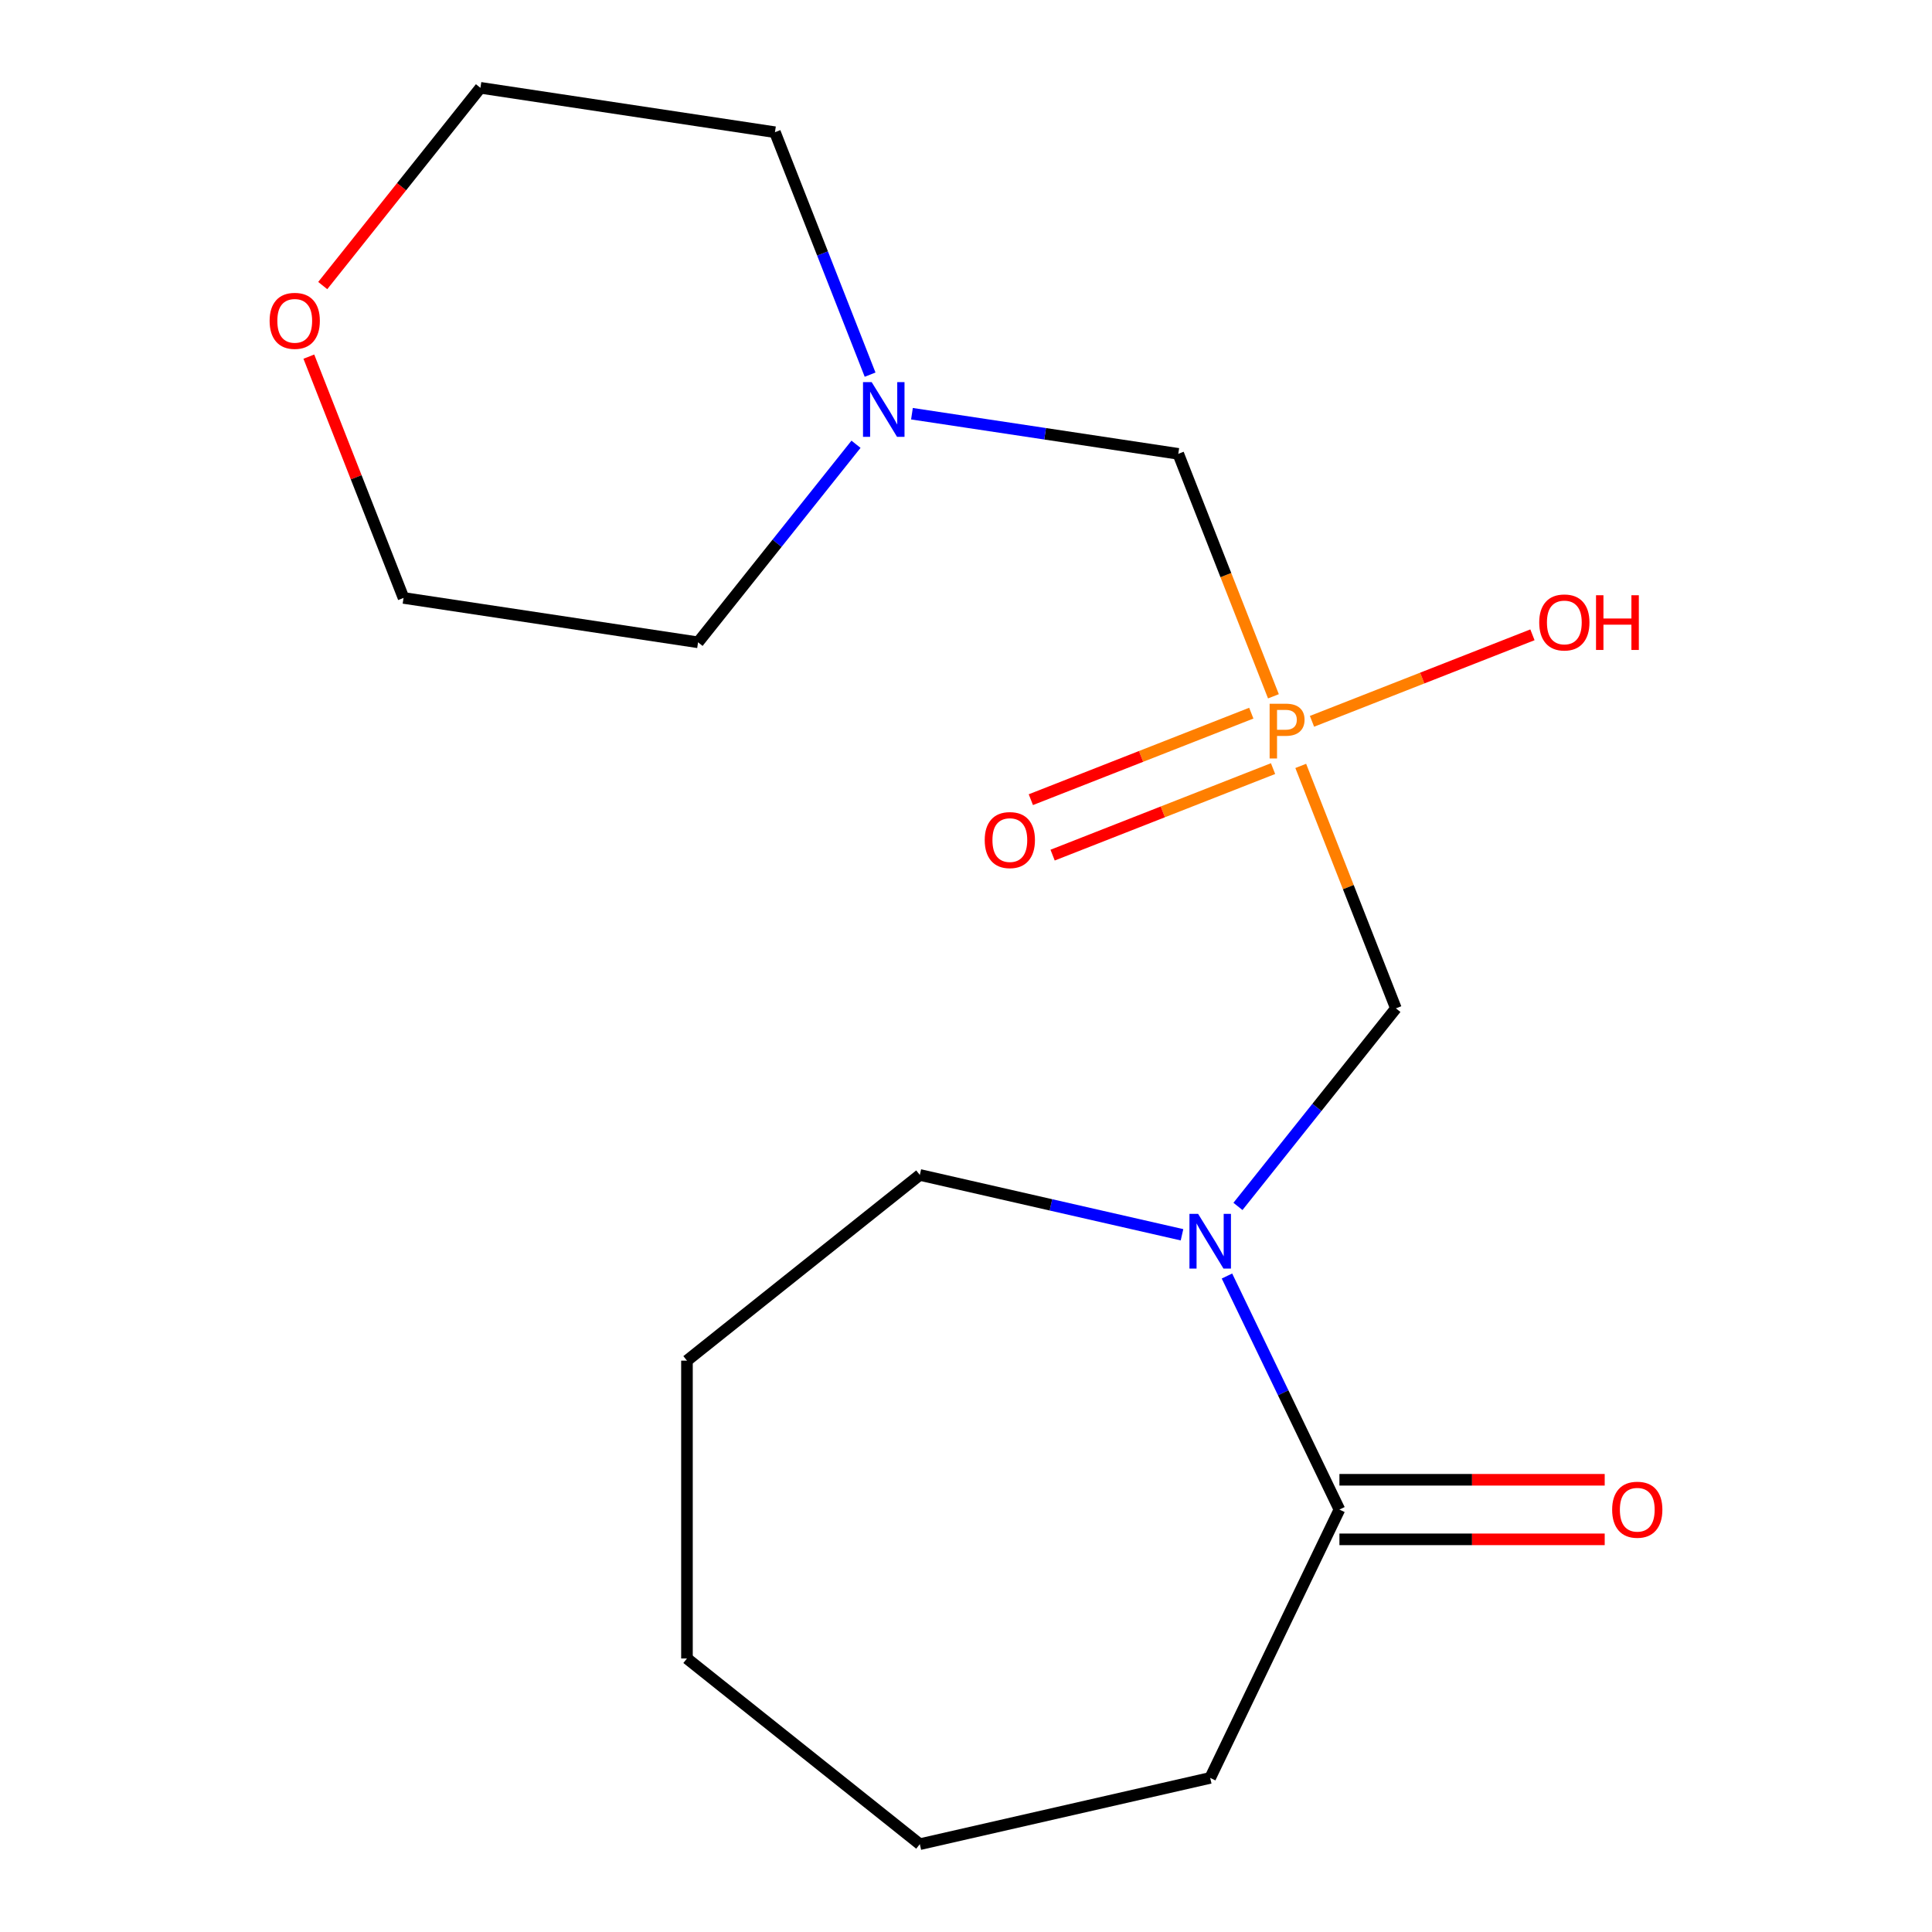 <?xml version='1.0' encoding='iso-8859-1'?>
<svg version='1.1' baseProfile='full'
              xmlns='http://www.w3.org/2000/svg'
                      xmlns:rdkit='http://www.rdkit.org/xml'
                      xmlns:xlink='http://www.w3.org/1999/xlink'
                  xml:space='preserve'
width='1000px' height='1000px' viewBox='0 0 1000 1000'>
<!-- END OF HEADER -->
<rect style='opacity:1.0;fill:#FFFFFF;stroke:none' width='1000' height='1000' x='0' y='0'> </rect>
<path class='bond-1' d='M 673.264,396.432 L 697.89,459.177' style='fill:none;fill-rule:evenodd;stroke:#FF7F00;stroke-width:6px;stroke-linecap:butt;stroke-linejoin:miter;stroke-opacity:1' />
<path class='bond-1' d='M 697.89,459.177 L 722.515,521.923' style='fill:none;fill-rule:evenodd;stroke:#000000;stroke-width:6px;stroke-linecap:butt;stroke-linejoin:miter;stroke-opacity:1' />
<path class='bond-3' d='M 659.124,360.404 L 634.498,297.658' style='fill:none;fill-rule:evenodd;stroke:#FF7F00;stroke-width:6px;stroke-linecap:butt;stroke-linejoin:miter;stroke-opacity:1' />
<path class='bond-3' d='M 634.498,297.658 L 609.872,234.913' style='fill:none;fill-rule:evenodd;stroke:#000000;stroke-width:6px;stroke-linecap:butt;stroke-linejoin:miter;stroke-opacity:1' />
<path class='bond-5' d='M 647.668,369.128 L 590.616,391.519' style='fill:none;fill-rule:evenodd;stroke:#FF7F00;stroke-width:6px;stroke-linecap:butt;stroke-linejoin:miter;stroke-opacity:1' />
<path class='bond-5' d='M 590.616,391.519 L 533.564,413.91' style='fill:none;fill-rule:evenodd;stroke:#FF0000;stroke-width:6px;stroke-linecap:butt;stroke-linejoin:miter;stroke-opacity:1' />
<path class='bond-5' d='M 658.932,397.829 L 601.88,420.22' style='fill:none;fill-rule:evenodd;stroke:#FF7F00;stroke-width:6px;stroke-linecap:butt;stroke-linejoin:miter;stroke-opacity:1' />
<path class='bond-5' d='M 601.88,420.22 L 544.829,442.611' style='fill:none;fill-rule:evenodd;stroke:#FF0000;stroke-width:6px;stroke-linecap:butt;stroke-linejoin:miter;stroke-opacity:1' />
<path class='bond-7' d='M 679.088,373.357 L 736.14,350.966' style='fill:none;fill-rule:evenodd;stroke:#FF7F00;stroke-width:6px;stroke-linecap:butt;stroke-linejoin:miter;stroke-opacity:1' />
<path class='bond-7' d='M 736.14,350.966 L 793.191,328.575' style='fill:none;fill-rule:evenodd;stroke:#FF0000;stroke-width:6px;stroke-linecap:butt;stroke-linejoin:miter;stroke-opacity:1' />
<path class='bond-0' d='M 640.763,624.437 L 681.639,573.18' style='fill:none;fill-rule:evenodd;stroke:#0000FF;stroke-width:6px;stroke-linecap:butt;stroke-linejoin:miter;stroke-opacity:1' />
<path class='bond-0' d='M 681.639,573.18 L 722.515,521.923' style='fill:none;fill-rule:evenodd;stroke:#000000;stroke-width:6px;stroke-linecap:butt;stroke-linejoin:miter;stroke-opacity:1' />
<path class='bond-2' d='M 635.072,660.466 L 664.179,720.906' style='fill:none;fill-rule:evenodd;stroke:#0000FF;stroke-width:6px;stroke-linecap:butt;stroke-linejoin:miter;stroke-opacity:1' />
<path class='bond-2' d='M 664.179,720.906 L 693.286,781.346' style='fill:none;fill-rule:evenodd;stroke:#000000;stroke-width:6px;stroke-linecap:butt;stroke-linejoin:miter;stroke-opacity:1' />
<path class='bond-9' d='M 611.803,639.12 L 543.952,623.634' style='fill:none;fill-rule:evenodd;stroke:#0000FF;stroke-width:6px;stroke-linecap:butt;stroke-linejoin:miter;stroke-opacity:1' />
<path class='bond-9' d='M 543.952,623.634 L 476.101,608.147' style='fill:none;fill-rule:evenodd;stroke:#000000;stroke-width:6px;stroke-linecap:butt;stroke-linejoin:miter;stroke-opacity:1' />
<path class='bond-6' d='M 693.286,796.763 L 761.939,796.763' style='fill:none;fill-rule:evenodd;stroke:#000000;stroke-width:6px;stroke-linecap:butt;stroke-linejoin:miter;stroke-opacity:1' />
<path class='bond-6' d='M 761.939,796.763 L 830.593,796.763' style='fill:none;fill-rule:evenodd;stroke:#FF0000;stroke-width:6px;stroke-linecap:butt;stroke-linejoin:miter;stroke-opacity:1' />
<path class='bond-6' d='M 693.286,765.93 L 761.939,765.93' style='fill:none;fill-rule:evenodd;stroke:#000000;stroke-width:6px;stroke-linecap:butt;stroke-linejoin:miter;stroke-opacity:1' />
<path class='bond-6' d='M 761.939,765.93 L 830.593,765.93' style='fill:none;fill-rule:evenodd;stroke:#FF0000;stroke-width:6px;stroke-linecap:butt;stroke-linejoin:miter;stroke-opacity:1' />
<path class='bond-10' d='M 693.286,781.346 L 626.397,920.241' style='fill:none;fill-rule:evenodd;stroke:#000000;stroke-width:6px;stroke-linecap:butt;stroke-linejoin:miter;stroke-opacity:1' />
<path class='bond-4' d='M 609.872,234.913 L 540.949,224.524' style='fill:none;fill-rule:evenodd;stroke:#000000;stroke-width:6px;stroke-linecap:butt;stroke-linejoin:miter;stroke-opacity:1' />
<path class='bond-4' d='M 540.949,224.524 L 472.027,214.136' style='fill:none;fill-rule:evenodd;stroke:#0000FF;stroke-width:6px;stroke-linecap:butt;stroke-linejoin:miter;stroke-opacity:1' />
<path class='bond-11' d='M 443.067,229.95 L 402.19,281.207' style='fill:none;fill-rule:evenodd;stroke:#0000FF;stroke-width:6px;stroke-linecap:butt;stroke-linejoin:miter;stroke-opacity:1' />
<path class='bond-11' d='M 402.19,281.207 L 361.314,332.465' style='fill:none;fill-rule:evenodd;stroke:#000000;stroke-width:6px;stroke-linecap:butt;stroke-linejoin:miter;stroke-opacity:1' />
<path class='bond-12' d='M 450.362,193.922 L 425.737,131.177' style='fill:none;fill-rule:evenodd;stroke:#0000FF;stroke-width:6px;stroke-linecap:butt;stroke-linejoin:miter;stroke-opacity:1' />
<path class='bond-12' d='M 425.737,131.177 L 401.111,68.431' style='fill:none;fill-rule:evenodd;stroke:#000000;stroke-width:6px;stroke-linecap:butt;stroke-linejoin:miter;stroke-opacity:1' />
<path class='bond-8' d='M 167.046,147.809 L 207.859,96.632' style='fill:none;fill-rule:evenodd;stroke:#FF0000;stroke-width:6px;stroke-linecap:butt;stroke-linejoin:miter;stroke-opacity:1' />
<path class='bond-8' d='M 207.859,96.632 L 248.671,45.455' style='fill:none;fill-rule:evenodd;stroke:#000000;stroke-width:6px;stroke-linecap:butt;stroke-linejoin:miter;stroke-opacity:1' />
<path class='bond-18' d='M 159.858,184.597 L 184.366,247.043' style='fill:none;fill-rule:evenodd;stroke:#FF0000;stroke-width:6px;stroke-linecap:butt;stroke-linejoin:miter;stroke-opacity:1' />
<path class='bond-18' d='M 184.366,247.043 L 208.874,309.488' style='fill:none;fill-rule:evenodd;stroke:#000000;stroke-width:6px;stroke-linecap:butt;stroke-linejoin:miter;stroke-opacity:1' />
<path class='bond-15' d='M 476.101,608.147 L 355.572,704.266' style='fill:none;fill-rule:evenodd;stroke:#000000;stroke-width:6px;stroke-linecap:butt;stroke-linejoin:miter;stroke-opacity:1' />
<path class='bond-16' d='M 626.397,920.241 L 476.101,954.545' style='fill:none;fill-rule:evenodd;stroke:#000000;stroke-width:6px;stroke-linecap:butt;stroke-linejoin:miter;stroke-opacity:1' />
<path class='bond-14' d='M 361.314,332.465 L 208.874,309.488' style='fill:none;fill-rule:evenodd;stroke:#000000;stroke-width:6px;stroke-linecap:butt;stroke-linejoin:miter;stroke-opacity:1' />
<path class='bond-13' d='M 401.111,68.431 L 248.671,45.455' style='fill:none;fill-rule:evenodd;stroke:#000000;stroke-width:6px;stroke-linecap:butt;stroke-linejoin:miter;stroke-opacity:1' />
<path class='bond-17' d='M 355.572,704.266 L 355.572,858.427' style='fill:none;fill-rule:evenodd;stroke:#000000;stroke-width:6px;stroke-linecap:butt;stroke-linejoin:miter;stroke-opacity:1' />
<path class='bond-19' d='M 476.101,954.545 L 355.572,858.427' style='fill:none;fill-rule:evenodd;stroke:#000000;stroke-width:6px;stroke-linecap:butt;stroke-linejoin:miter;stroke-opacity:1' />
<path  class='atom-0' d='M 665.514 364.258
Q 670.354 364.258, 672.794 366.458
Q 675.234 368.618, 675.234 372.578
Q 675.234 376.498, 672.714 378.738
Q 670.234 380.938, 665.514 380.938
L 660.994 380.938
L 660.994 392.578
L 657.154 392.578
L 657.154 364.258
L 665.514 364.258
M 665.514 377.738
Q 668.274 377.738, 669.754 376.418
Q 671.234 375.098, 671.234 372.578
Q 671.234 370.058, 669.754 368.778
Q 668.314 367.458, 665.514 367.458
L 660.994 367.458
L 660.994 377.738
L 665.514 377.738
' fill='#FF7F00'/>
<path  class='atom-1' d='M 620.137 628.291
L 629.417 643.291
Q 630.337 644.771, 631.817 647.451
Q 633.297 650.131, 633.377 650.291
L 633.377 628.291
L 637.137 628.291
L 637.137 656.611
L 633.257 656.611
L 623.297 640.211
Q 622.137 638.291, 620.897 636.091
Q 619.697 633.891, 619.337 633.211
L 619.337 656.611
L 615.657 656.611
L 615.657 628.291
L 620.137 628.291
' fill='#0000FF'/>
<path  class='atom-5' d='M 451.172 197.776
L 460.452 212.776
Q 461.372 214.256, 462.852 216.936
Q 464.332 219.616, 464.412 219.776
L 464.412 197.776
L 468.172 197.776
L 468.172 226.096
L 464.292 226.096
L 454.332 209.696
Q 453.172 207.776, 451.932 205.576
Q 450.732 203.376, 450.372 202.696
L 450.372 226.096
L 446.692 226.096
L 446.692 197.776
L 451.172 197.776
' fill='#0000FF'/>
<path  class='atom-6' d='M 509.689 434.82
Q 509.689 428.02, 513.049 424.22
Q 516.409 420.42, 522.689 420.42
Q 528.969 420.42, 532.329 424.22
Q 535.689 428.02, 535.689 434.82
Q 535.689 441.7, 532.289 445.62
Q 528.889 449.5, 522.689 449.5
Q 516.449 449.5, 513.049 445.62
Q 509.689 441.74, 509.689 434.82
M 522.689 446.3
Q 527.009 446.3, 529.329 443.42
Q 531.689 440.5, 531.689 434.82
Q 531.689 429.26, 529.329 426.46
Q 527.009 423.62, 522.689 423.62
Q 518.369 423.62, 516.009 426.42
Q 513.689 429.22, 513.689 434.82
Q 513.689 440.54, 516.009 443.42
Q 518.369 446.3, 522.689 446.3
' fill='#FF0000'/>
<path  class='atom-7' d='M 834.447 781.426
Q 834.447 774.626, 837.807 770.826
Q 841.167 767.026, 847.447 767.026
Q 853.727 767.026, 857.087 770.826
Q 860.447 774.626, 860.447 781.426
Q 860.447 788.306, 857.047 792.226
Q 853.647 796.106, 847.447 796.106
Q 841.207 796.106, 837.807 792.226
Q 834.447 788.346, 834.447 781.426
M 847.447 792.906
Q 851.767 792.906, 854.087 790.026
Q 856.447 787.106, 856.447 781.426
Q 856.447 775.866, 854.087 773.066
Q 851.767 770.226, 847.447 770.226
Q 843.127 770.226, 840.767 773.026
Q 838.447 775.826, 838.447 781.426
Q 838.447 787.146, 840.767 790.026
Q 843.127 792.906, 847.447 792.906
' fill='#FF0000'/>
<path  class='atom-8' d='M 796.699 322.176
Q 796.699 315.376, 800.059 311.576
Q 803.419 307.776, 809.699 307.776
Q 815.979 307.776, 819.339 311.576
Q 822.699 315.376, 822.699 322.176
Q 822.699 329.056, 819.299 332.976
Q 815.899 336.856, 809.699 336.856
Q 803.459 336.856, 800.059 332.976
Q 796.699 329.096, 796.699 322.176
M 809.699 333.656
Q 814.019 333.656, 816.339 330.776
Q 818.699 327.856, 818.699 322.176
Q 818.699 316.616, 816.339 313.816
Q 814.019 310.976, 809.699 310.976
Q 805.379 310.976, 803.019 313.776
Q 800.699 316.576, 800.699 322.176
Q 800.699 327.896, 803.019 330.776
Q 805.379 333.656, 809.699 333.656
' fill='#FF0000'/>
<path  class='atom-8' d='M 826.099 308.096
L 829.939 308.096
L 829.939 320.136
L 844.419 320.136
L 844.419 308.096
L 848.259 308.096
L 848.259 336.416
L 844.419 336.416
L 844.419 323.336
L 829.939 323.336
L 829.939 336.416
L 826.099 336.416
L 826.099 308.096
' fill='#FF0000'/>
<path  class='atom-9' d='M 139.553 166.063
Q 139.553 159.263, 142.913 155.463
Q 146.273 151.663, 152.553 151.663
Q 158.833 151.663, 162.193 155.463
Q 165.553 159.263, 165.553 166.063
Q 165.553 172.943, 162.153 176.863
Q 158.753 180.743, 152.553 180.743
Q 146.313 180.743, 142.913 176.863
Q 139.553 172.983, 139.553 166.063
M 152.553 177.543
Q 156.873 177.543, 159.193 174.663
Q 161.553 171.743, 161.553 166.063
Q 161.553 160.503, 159.193 157.703
Q 156.873 154.863, 152.553 154.863
Q 148.233 154.863, 145.873 157.663
Q 143.553 160.463, 143.553 166.063
Q 143.553 171.783, 145.873 174.663
Q 148.233 177.543, 152.553 177.543
' fill='#FF0000'/>
</svg>
